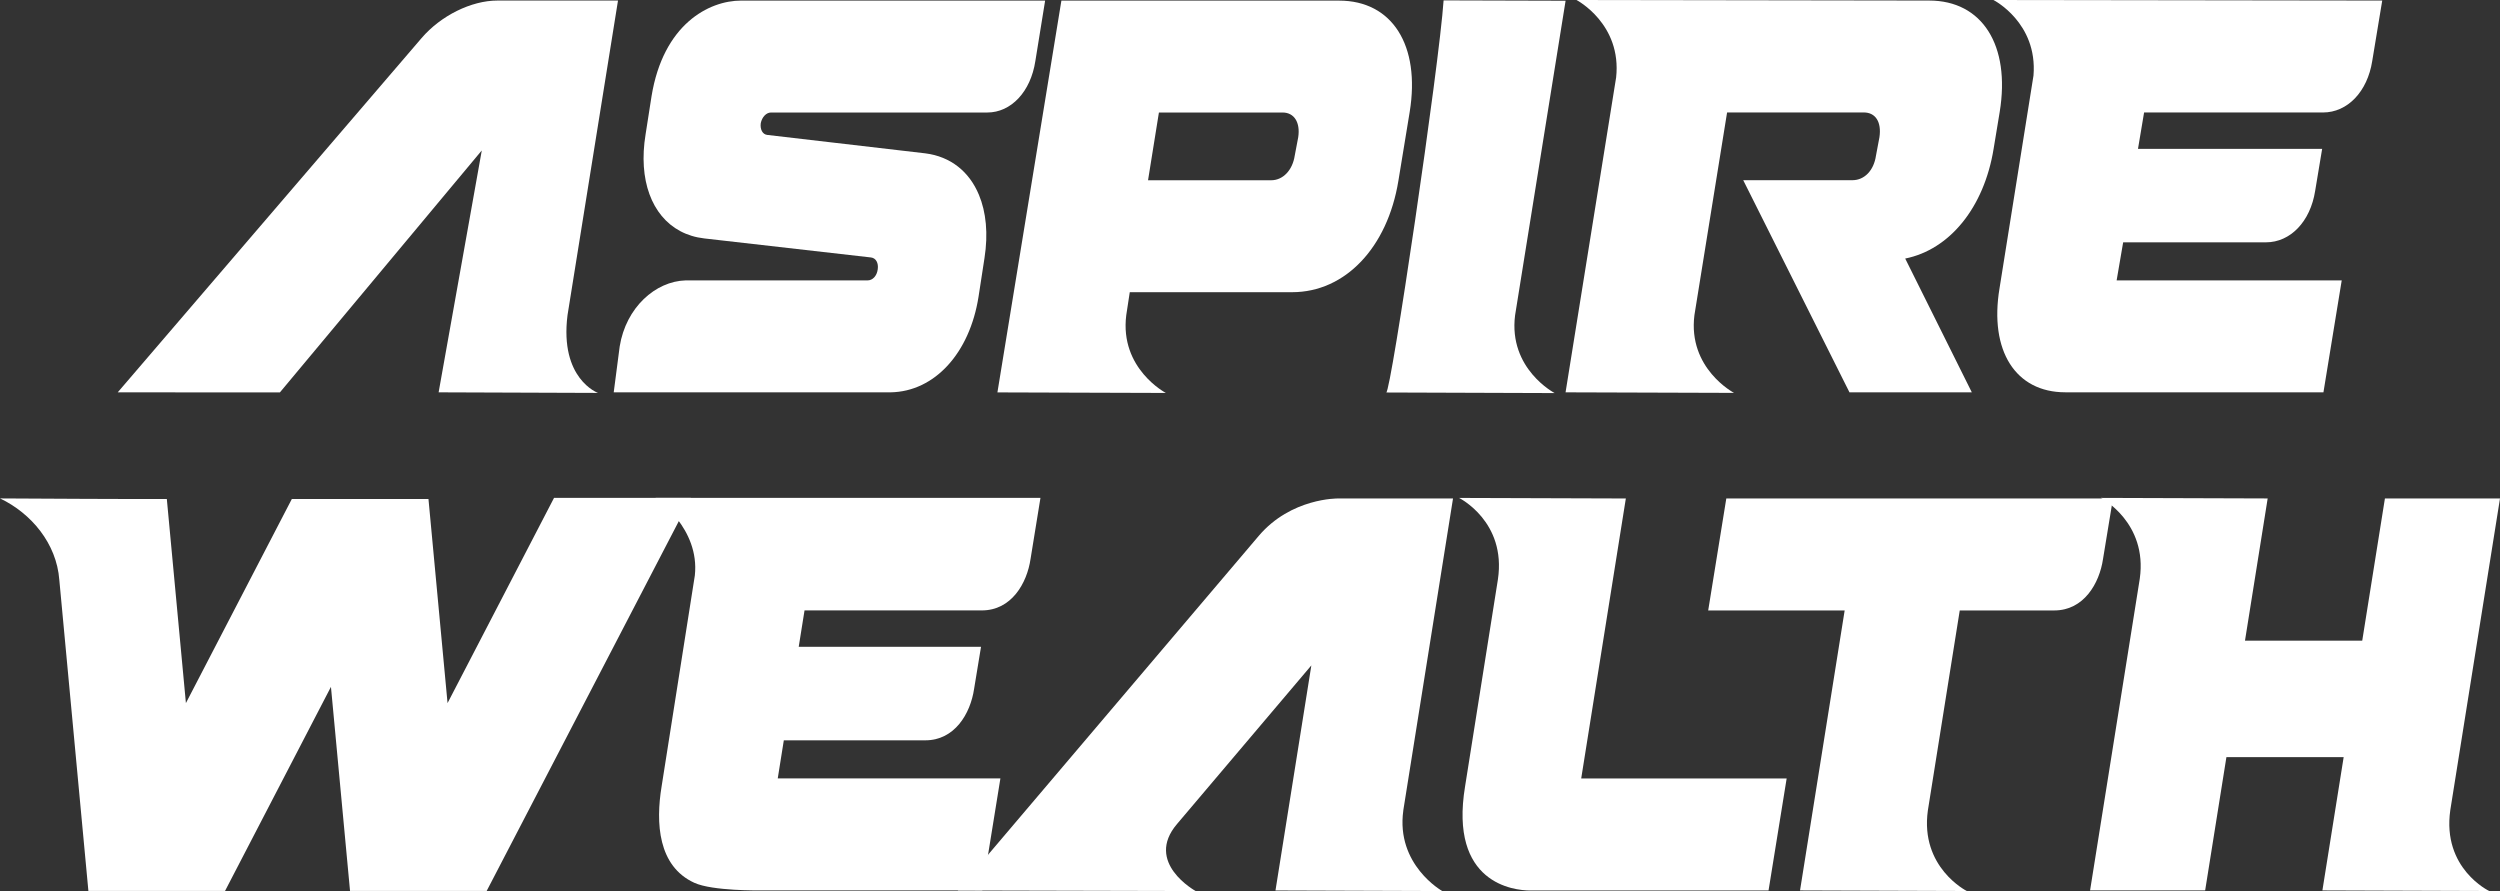 <?xml version="1.0" encoding="UTF-8"?>
<svg id="Layer_1" data-name="Layer 1" xmlns="http://www.w3.org/2000/svg" viewBox="0 0 770.14 274.48">
  <rect x="0" y="0" width="770.14" height="274.48" fill="#333333" stroke="none"/>
  <g>
    <path d="M190.38.17h-37.16c-8.05,0-17.44,4.67-23.34,11.55L36.27,120.86l49.95.03,62.18-74.53-.07.47-13.21,74.03,49.09.18s-11.87-4.29-9.38-23.97L190.38.17Z" style="fill: #fff; stroke-width: 0px;"/>
    <path d="M412.54.18h-85.57l-19.71,120.7,51.89.17s-14.28-7.47-12.2-23.97l1.08-7.07h50.03c16.36,0,29.37-13.79,32.72-34.31l3.48-21.2c3.35-20.52-5.37-34.31-21.73-34.31ZM399.93,42.25l-1.08,5.69c-.67,4.48-3.62,7.59-7.24,7.59h-37.95l3.35-20.87h38.09c3.62,0,5.5,3.1,4.83,7.59Z" style="fill: #fff; stroke-width: 0px;"/>
    <path d="M321.96.18l-3.01,18.61c-1.44,9.48-7.48,15.87-14.81,15.87h-66.63c-1.44,0-2.76,1.38-3.15,3.27-.26,1.9.53,3.45,1.97,3.63l48.73,5.68c7.82.99,13.55,5.66,16.51,12.79,2.21,5.3,2.88,11.96,1.71,19.46l-1.83,11.89c-2.73,17.41-13.53,29.25-27.09,29.48-.17,0-85.3.01-85.3.01l1.84-14.14c1.94-12.05,11.06-20.09,20.29-20.35.17,0,56.07,0,56.07,0,1.57,0,2.88-1.38,3.14-3.45.26-1.89-.53-3.44-2.1-3.62l-51.34-5.86c-2.73-.31-5.21-1.08-7.4-2.25-8.76-4.66-12.99-15.76-10.68-29.82l1.83-11.72C204.32,7.53,218.31.18,228.34.18h93.63Z" style="fill: #fff; stroke-width: 0px;"/>
    <path d="M478.94,121.09l-51.9-.18c1.44,0,16.32-100.71,17.67-120.79l37.58.11-15.56,96.9c-2.09,16.53,12.21,23.97,12.21,23.97Z" style="fill: #fff; stroke-width: 0px;"/>
    <path d="M497.85,23.97C499.7,7.33,485.65,0,485.65,0l108.64.17c16.36,0,25.08,13.79,21.73,34.31l-1.88,11.38c-2.95,18.1-13.55,31.04-27.23,33.79l20.52,41.21h-37.69l-32.73-65.35h33.66c3.62,0,6.57-2.93,7.24-7.59l1.07-5.69c.67-4.66-1.21-7.59-4.83-7.59h-42.11l-10.06,62.42c-2.09,16.48,12.2,23.97,12.2,23.97l-51.9-.17,15.56-96.9Z" style="fill: #fff; stroke-width: 0px;"/>
    <path d="M626.43,23.28C627.76,6.96,614.1,0,614.09,0l119.77.17-3.08,18.62c-1.48,9.48-7.64,15.86-15.16,15.86h-55.12l-1.88,11.21h56.73l-2.15,12.93c-1.48,9.48-7.64,15.86-15.16,15.86h-43.99l-2.01,11.72h69.34l-5.63,34.48h-79.53c-15.29,0-23.47-12.76-20.25-32.07l10.46-65.52Z" style="fill: #fff; stroke-width: 0px;"/>
  </g>
  <g>
    <path d="M170.67,153.38l-32.8,63.21-5.88-62.87h-42.09l-32.63,62.87-5.88-62.87c-11.2.05-39.85-.11-51.38-.18,9.61,4.58,17.43,13.89,18.26,25.1,0,0,8.96,95.82,8.96,95.82h42.09l32.63-62.87,5.88,62.87h42.09l62.92-121.09h-42.17Z" style="fill: #fff; stroke-width: 0px;"/>
    <path d="M201.96,153.38c.31.23,13.65,9.39,12.09,23.89l-10.23,64.94c-1.87,11.33-1.13,24.64,10.09,29.75,5.59,2.55,20.18,2.33,20.18,2.33h68.51l5.58-34.5h-68.59l1.87-11.73h43.61c8.95,0,13.87-8.12,15.01-15.87l2.13-12.94h-56.16l1.79-11.21h54.63c9.09,0,13.9-8.33,15-15.87l3.05-18.8h-118.57Z" style="fill: #fff; stroke-width: 0px;"/>
    <path d="M432.29,249.67l15.32-96.11h-35.45s-14.43-.24-24.43,11.56l-92.69,109.19,73.3.18s-15.96-8.74-5.71-20.7l41.34-48.81-11.05,69.33,51.38.18s-14.34-8.03-12-24.81Z" style="fill: #fff; stroke-width: 0px;"/>
    <path d="M487.1,239.81l13.75-86.25-51.38-.17s14.64,7.25,11.97,25.11l-10.11,63.73c-4.96,30,15.1,32.09,20.05,32.09h73.43l5.58-34.5h-63.28Z" style="fill: #fff; stroke-width: 0px;"/>
    <path d="M531.8,153.55l-5.58,34.5h42.04l-13.75,86.25,51.38.18s-14.46-7.23-12-24.82l9.82-61.61h29.14c9.07,0,13.9-8.33,15-15.87l3.06-18.63h-119.11Z" style="fill: #fff; stroke-width: 0px;"/>
    <path d="M754.83,249.55l15.31-96h-35.45l-6.99,43.82h-36.12l6.99-43.82-51.39-.17s14.47,7.53,11.99,24.9l-15.31,96.02h35.45l6.55-41.06h36.12l-6.55,41.06,51.39.18s-14.58-6.9-11.99-24.93Z" style="fill: #fff; stroke-width: 0px;"/>
  </g>
</svg>